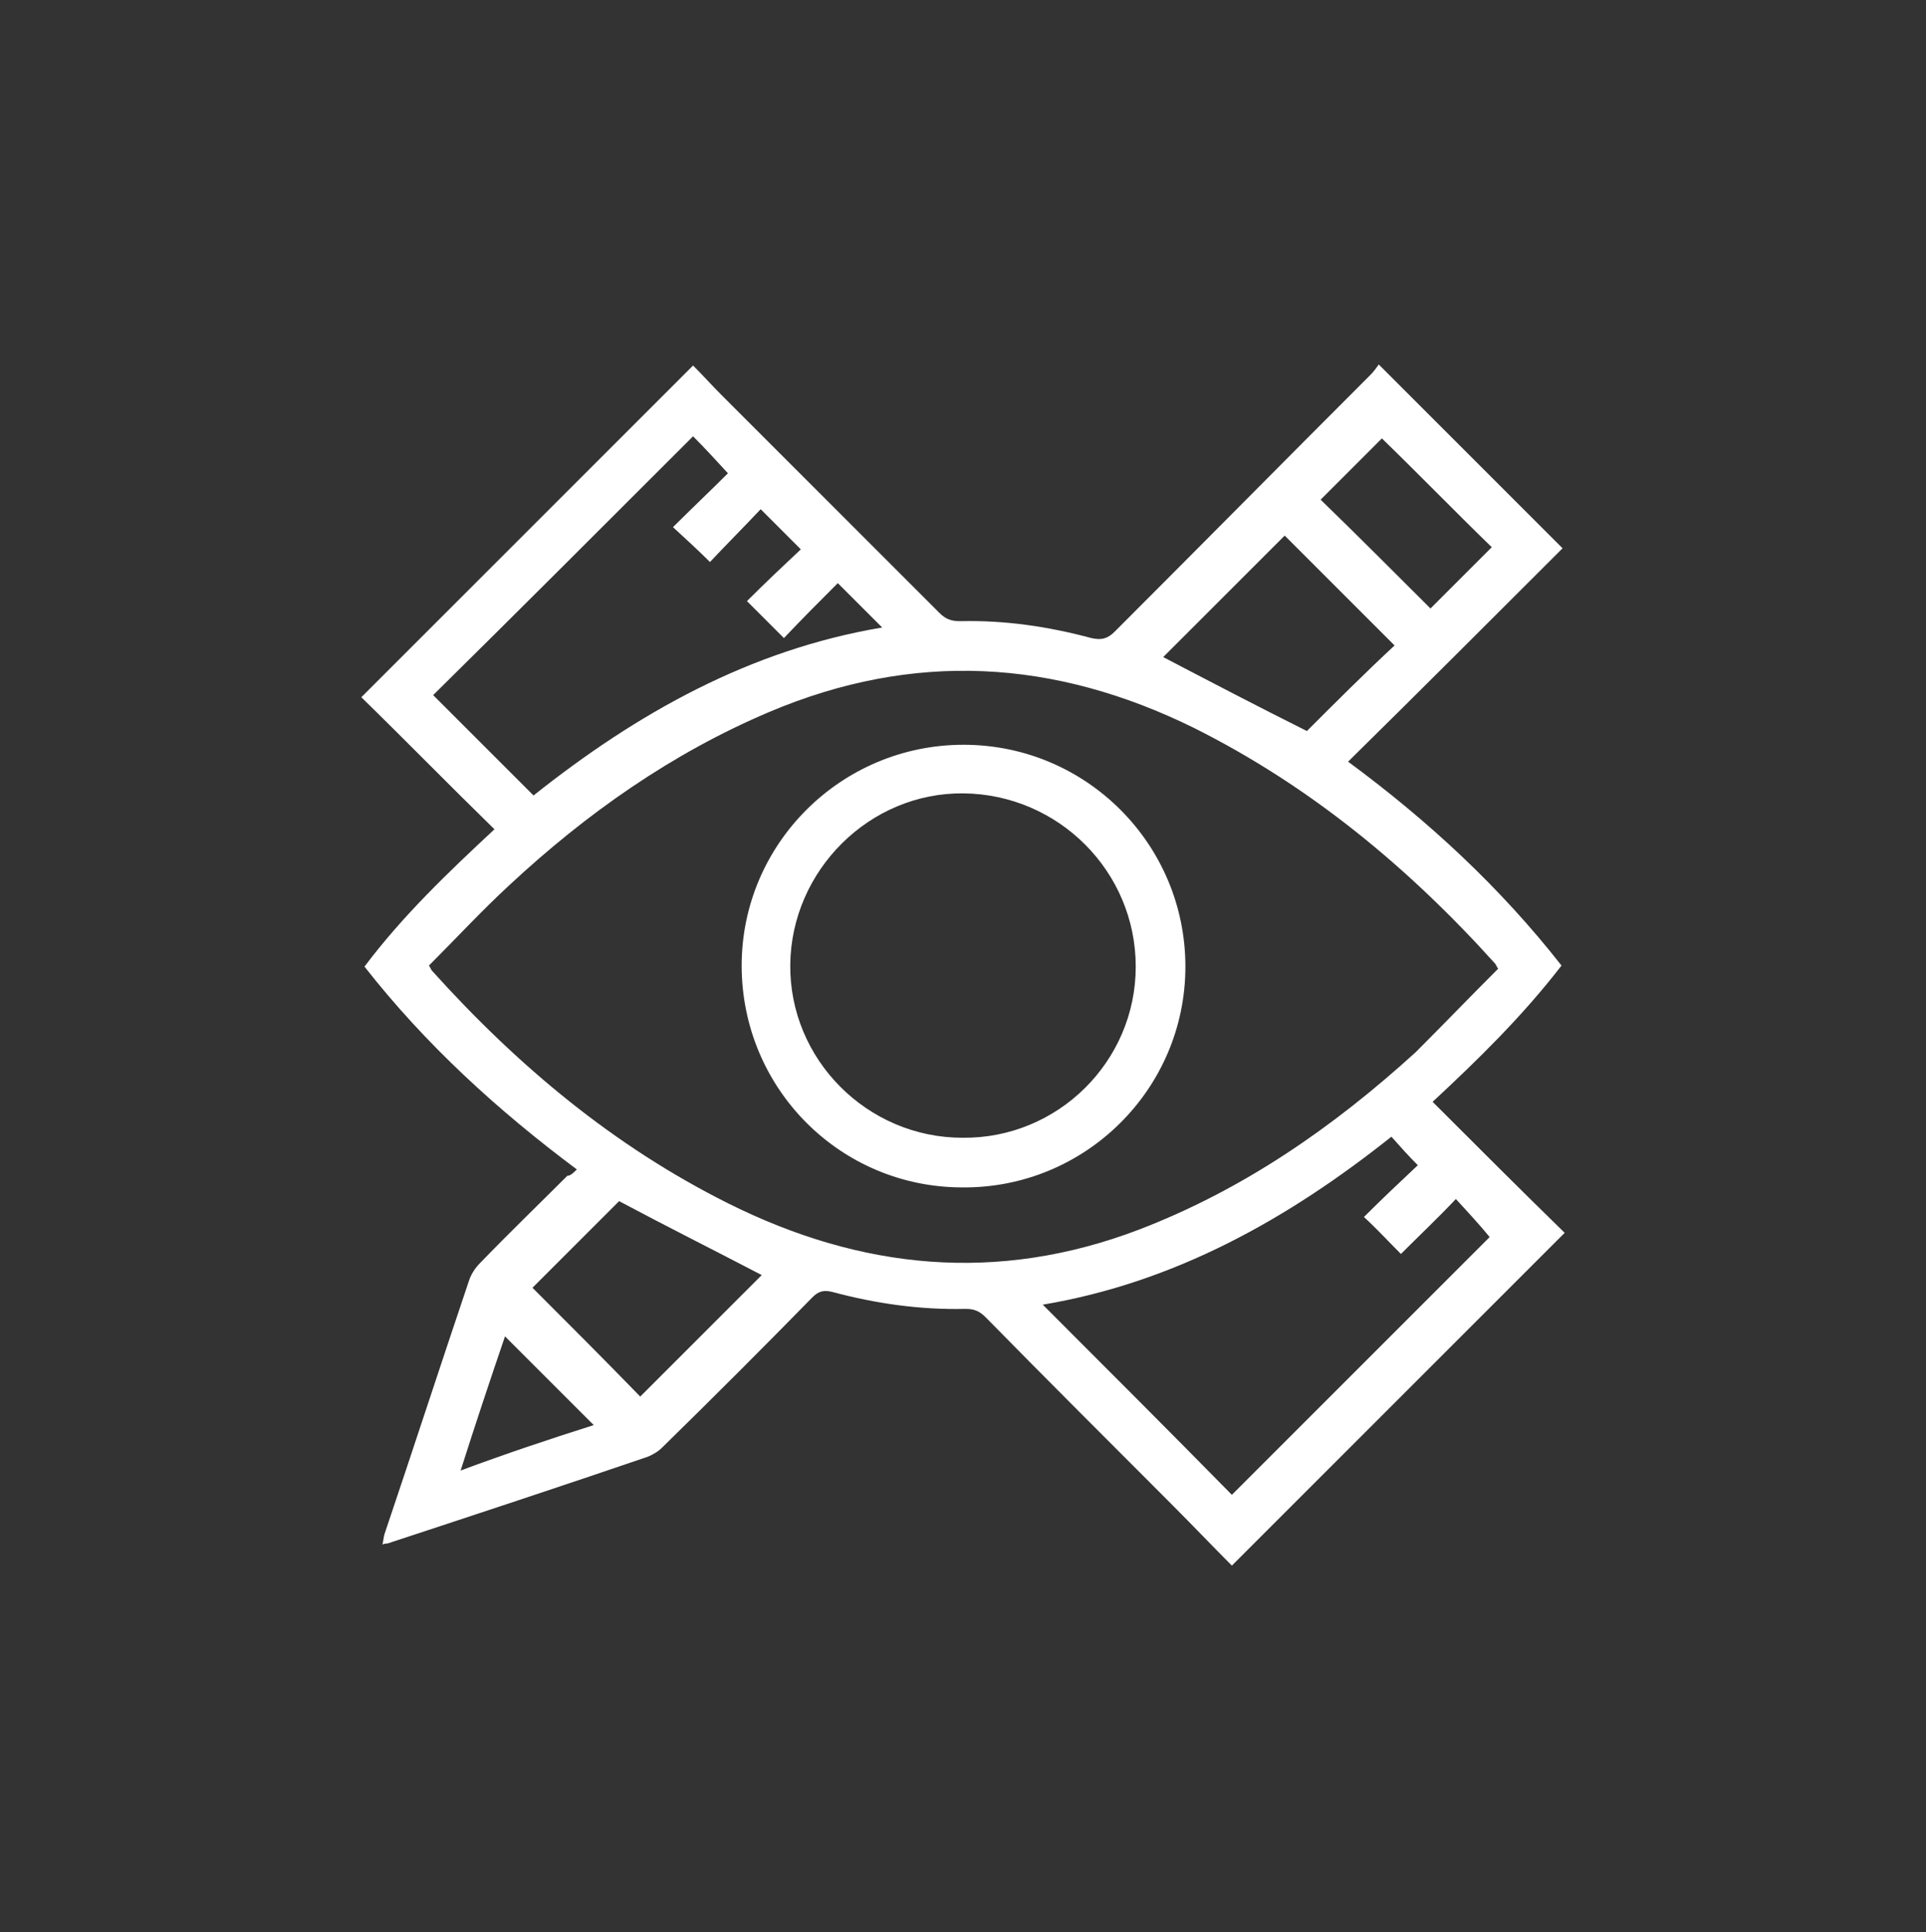 <?xml version="1.0" encoding="UTF-8"?> <!-- Generator: Adobe Illustrator 22.0.1, SVG Export Plug-In . SVG Version: 6.00 Build 0) --> <svg xmlns="http://www.w3.org/2000/svg" xmlns:xlink="http://www.w3.org/1999/xlink" id="Шар_1" x="0px" y="0px" viewBox="0 0 182.3 182.9" style="enable-background:new 0 0 182.3 182.9;" xml:space="preserve"><rect x="0" y="0" width="182.3" height="182.9" fill="#333333" stroke="none"/> <style type="text/css"> .st0{fill:#FFFFFF;} </style> <path class="st0" d="M54.6,110.7c-7.5-5.6-14.3-11.8-20.1-19.2c3.6-4.8,7.9-8.9,12.3-13c-4.3-4.2-8.4-8.4-12.6-12.5 c10.5-10.5,20.9-20.9,31.4-31.4c0.9,0.9,1.8,1.9,2.7,2.8c6.9,6.9,13.7,13.7,20.6,20.6c0.6,0.6,1.1,0.8,2,0.8 c4.2-0.1,8.3,0.5,12.4,1.6c0.9,0.2,1.5,0.1,2.2-0.6c8.1-8.1,16.1-16.2,24.2-24.3c0.3-0.3,0.6-0.7,0.8-1c5.9,5.9,11.6,11.6,17.4,17.4 c-6.6,6.6-13.4,13.4-20.3,20.2c7.6,5.6,14.4,11.9,20.2,19.3c-3.7,4.8-7.9,8.9-12.2,12.9c4.2,4.2,8.4,8.4,12.5,12.4 c-10.6,10.6-21,21-31.5,31.5c-1.8-1.8-3.7-3.8-5.7-5.8c-5.9-5.9-11.8-11.8-17.6-17.7c-0.6-0.6-1.1-0.8-1.9-0.8 c-4.3,0.1-8.5-0.5-12.6-1.6c-0.8-0.2-1.3-0.1-1.9,0.5c-4.7,4.8-9.4,9.5-14.2,14.2c-0.4,0.4-0.9,0.7-1.4,0.9 c-8.2,2.8-16.4,5.5-24.6,8.2c-0.1,0-0.2,0-0.5,0.1c0.1-0.4,0.1-0.7,0.2-1c2.7-8,5.3-16,8-24c0.2-0.6,0.6-1.2,1-1.6 c2.7-2.8,5.5-5.5,8.3-8.3C54,111.3,54.3,111,54.6,110.7z M141.8,91.7c-0.2-0.3-0.2-0.4-0.3-0.5c-8.2-9.1-17.5-16.8-28.5-22.3 c-13.2-6.5-26.5-7.3-40.2-1.5c-9.2,3.9-17.3,9.6-24.6,16.4c-2.6,2.4-5.1,5.1-7.6,7.6c0.2,0.3,0.2,0.4,0.3,0.5c8.1,9,17.2,16.6,28,22 c12.6,6.3,25.5,7.6,38.9,2.5c9.9-3.8,18.4-9.7,26.2-16.8C136.6,97,139.2,94.3,141.8,91.7z M137.8,113.5c-1.7,1.8-3.5,3.5-5.2,5.2 c-1.2-1.2-2.2-2.3-3.5-3.5c1.7-1.7,3.5-3.4,5.1-4.9c-0.9-0.9-1.7-1.8-2.5-2.7c-9.8,7.8-20.5,13.8-33,15.9c6.1,6.1,12.1,12.1,17.9,18 c8.1-8.1,16.3-16.3,24.4-24.4C140.1,116,139,114.8,137.8,113.5z M65.6,41.3C57.4,49.5,49.2,57.7,41,65.8c3.1,3.1,6.3,6.3,9.5,9.5 c9.8-7.8,20.5-13.8,33-15.9c-1.4-1.4-2.8-2.8-4.2-4.2c-1.7,1.7-3.4,3.4-5.1,5.2c-1.2-1.2-2.2-2.2-3.5-3.5c1.7-1.7,3.5-3.4,5.1-4.9 c-1.2-1.2-2.4-2.4-3.8-3.8c-1.6,1.7-3.3,3.4-4.8,5c-1.1-1.1-2.2-2.1-3.5-3.3c1.7-1.7,3.5-3.4,5.2-5.1C67.8,43.6,66.7,42.4,65.6,41.3 z M123.7,69.2c2.7-2.7,5.5-5.5,8.3-8.1c-3.5-3.5-7-7-10.4-10.4c-3.9,3.9-7.8,7.8-11.5,11.5C114.5,64.5,119.1,66.9,123.7,69.2z M60.6,132.2c3.9-3.9,7.8-7.8,11.5-11.5c-4.4-2.3-9-4.6-13.5-7c-2.7,2.7-5.5,5.5-8.2,8.2C53.8,125.3,57.3,128.8,60.6,132.2z M135.4,57.6c1.9-1.9,3.9-3.9,5.8-5.8c-3.5-3.4-7-7-10.4-10.3c-1.9,1.9-3.8,3.8-5.8,5.8C128.5,50.7,132,54.2,135.4,57.6z M56.2,134.9c-2.8-2.8-5.6-5.6-8.4-8.4c-1.4,4.1-2.8,8.3-4.2,12.7C47.9,137.6,52.1,136.2,56.2,134.9z"></path> <path class="st0" d="M91.2,70.5c11.6,0,21,9.4,21,21c0,11.6-9.5,21-21.1,20.9c-11.6,0-20.9-9.4-20.9-21 C70.2,79.9,79.6,70.5,91.2,70.5z M107.5,91.5c0-9-7.3-16.3-16.3-16.4c-8.9-0.1-16.3,7.3-16.4,16.2c-0.1,9,7.3,16.4,16.3,16.4 C100.1,107.8,107.5,100.5,107.5,91.5z"></path> </svg> 